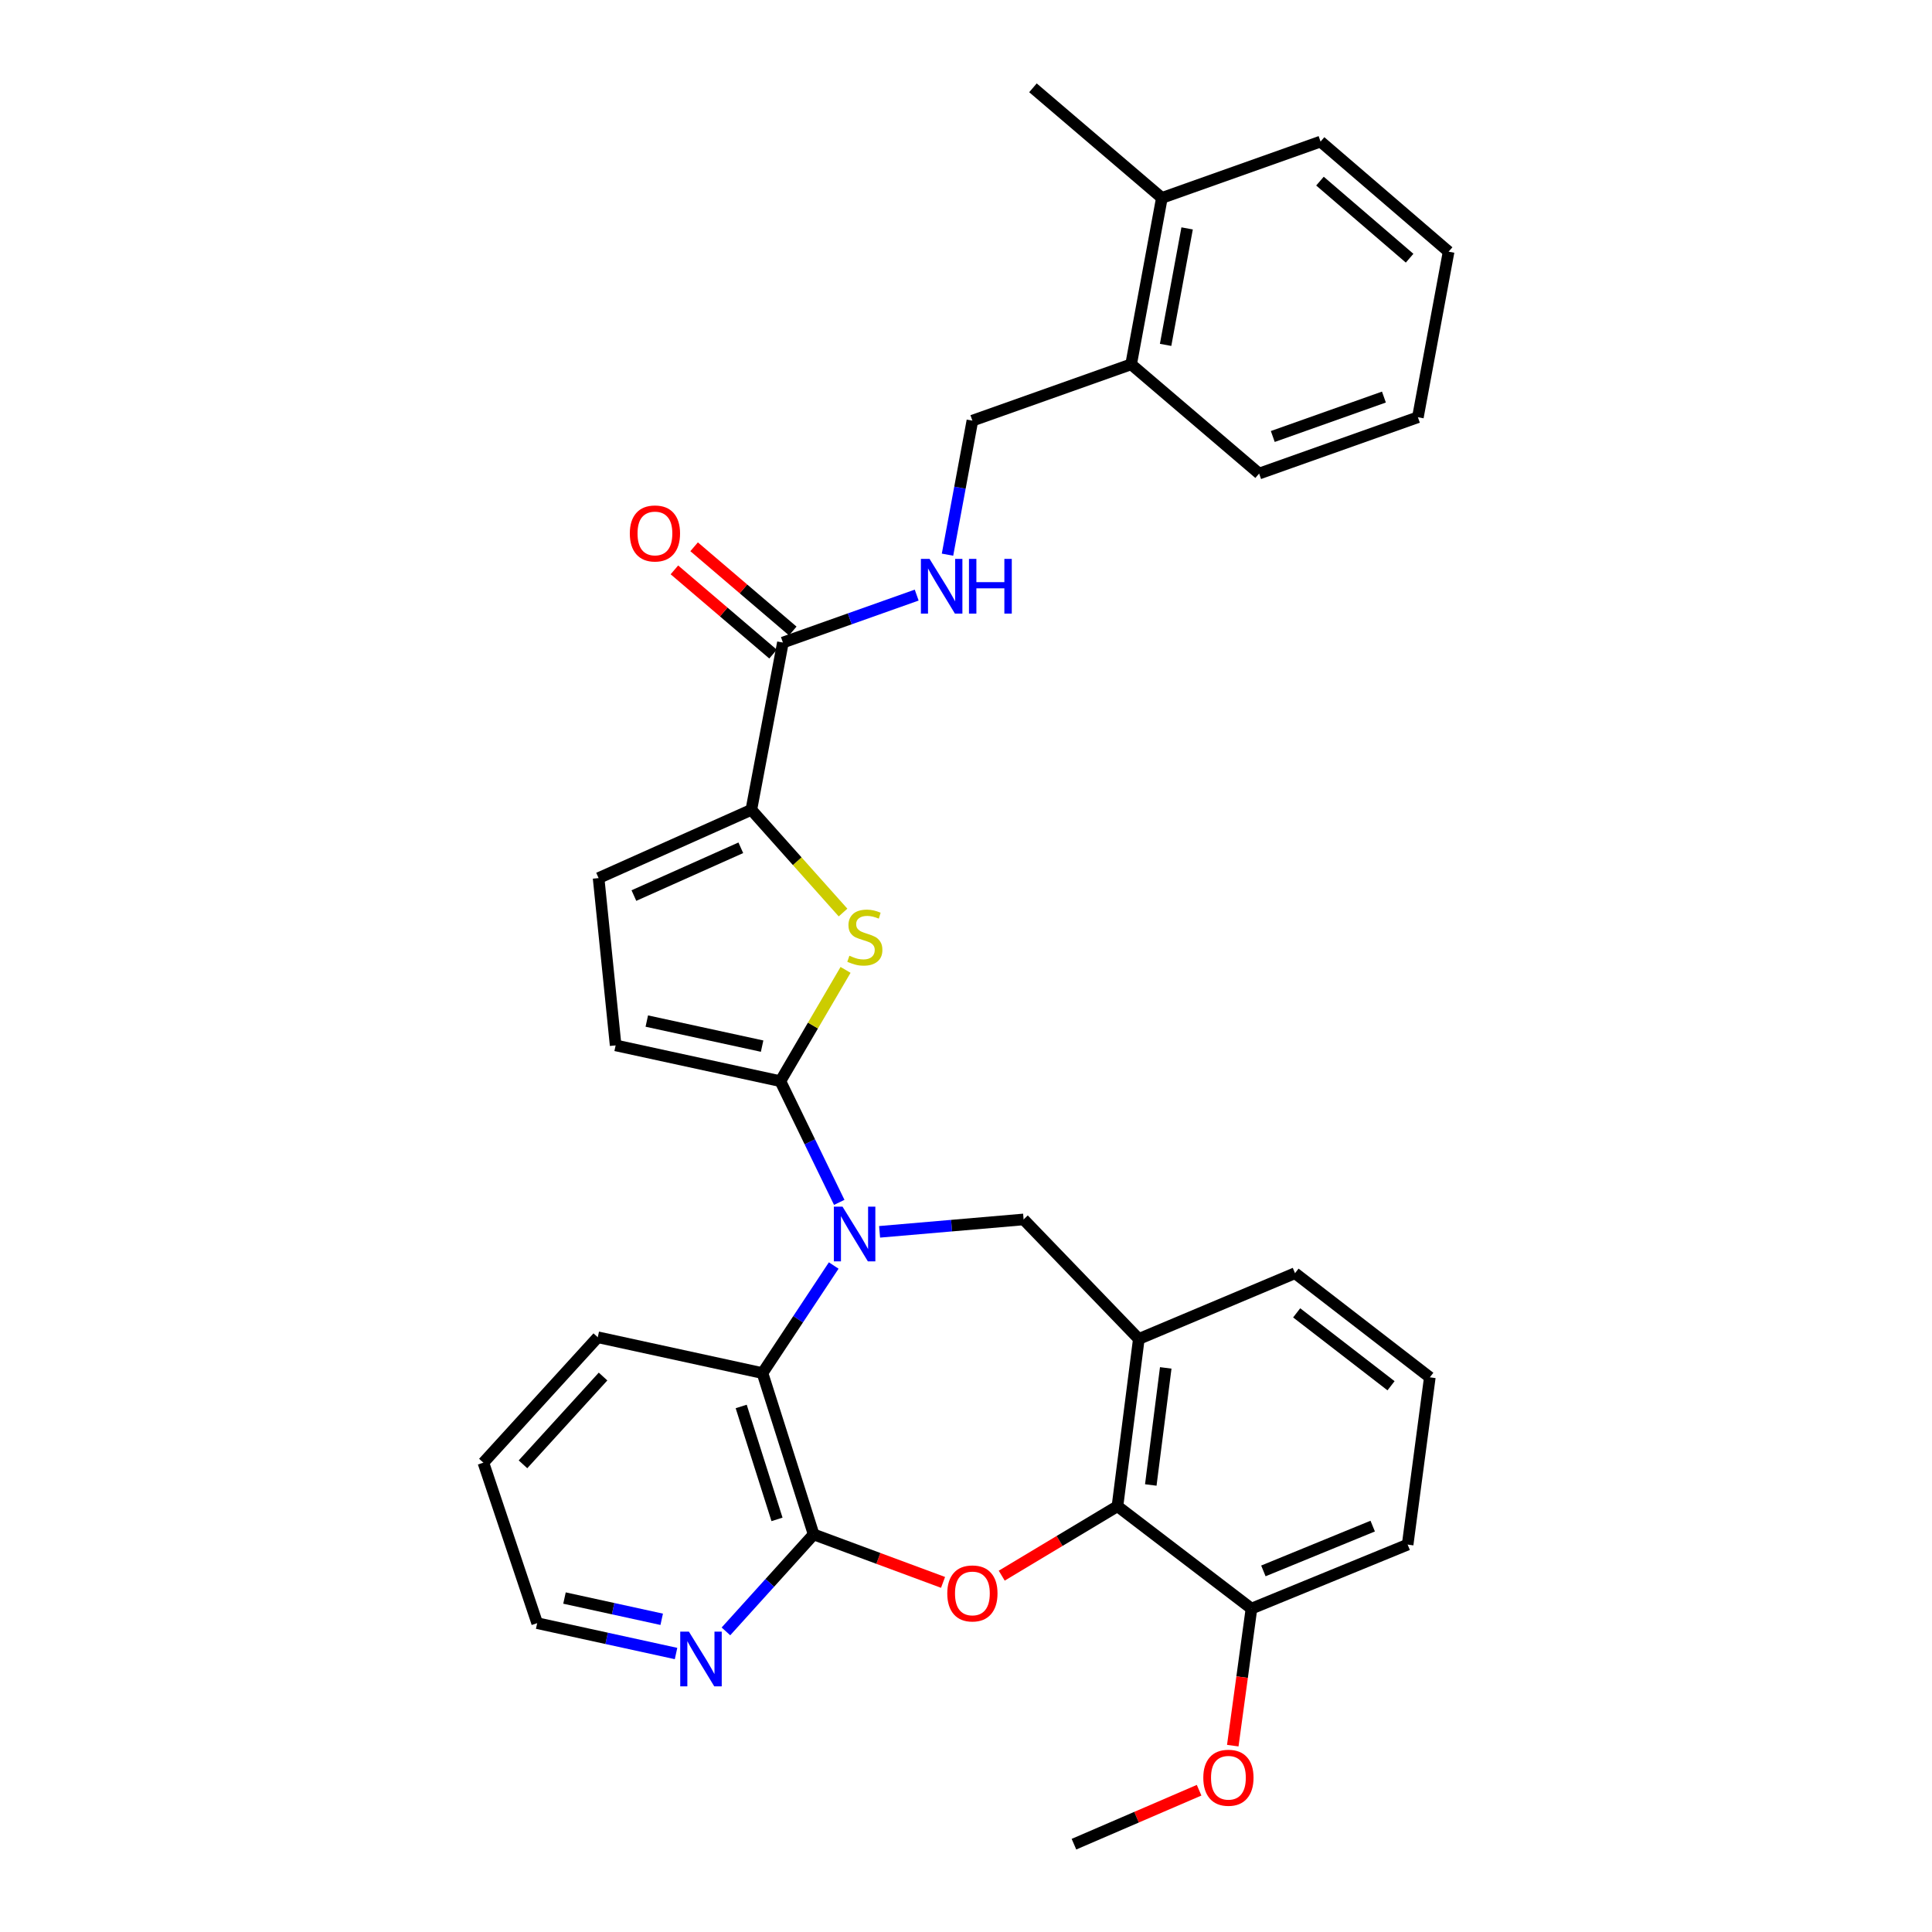 <?xml version='1.0' encoding='iso-8859-1'?>
<svg version='1.1' baseProfile='full'
              xmlns='http://www.w3.org/2000/svg'
                      xmlns:rdkit='http://www.rdkit.org/xml'
                      xmlns:xlink='http://www.w3.org/1999/xlink'
                  xml:space='preserve'
width='1000px' height='1000px' viewBox='0 0 1000 1000'>
<!-- END OF HEADER -->
<rect style='opacity:1.0;fill:#FFFFFF;stroke:none' width='1000' height='1000' x='0' y='0'> </rect>
<path class='bond-0' d='M 434.394,622.35 L 419.157,590.983' style='fill:none;fill-rule:evenodd;stroke:#0000FF;stroke-width:6px;stroke-linecap:butt;stroke-linejoin:miter;stroke-opacity:1' />
<path class='bond-0' d='M 419.157,590.983 L 403.921,559.616' style='fill:none;fill-rule:evenodd;stroke:#000000;stroke-width:6px;stroke-linecap:butt;stroke-linejoin:miter;stroke-opacity:1' />
<path class='bond-5' d='M 431.532,655.028 L 413.093,682.868' style='fill:none;fill-rule:evenodd;stroke:#0000FF;stroke-width:6px;stroke-linecap:butt;stroke-linejoin:miter;stroke-opacity:1' />
<path class='bond-5' d='M 413.093,682.868 L 394.654,710.709' style='fill:none;fill-rule:evenodd;stroke:#000000;stroke-width:6px;stroke-linecap:butt;stroke-linejoin:miter;stroke-opacity:1' />
<path class='bond-7' d='M 455.275,637.595 L 492.546,634.388' style='fill:none;fill-rule:evenodd;stroke:#0000FF;stroke-width:6px;stroke-linecap:butt;stroke-linejoin:miter;stroke-opacity:1' />
<path class='bond-7' d='M 492.546,634.388 L 529.817,631.18' style='fill:none;fill-rule:evenodd;stroke:#000000;stroke-width:6px;stroke-linecap:butt;stroke-linejoin:miter;stroke-opacity:1' />
<path class='bond-1' d='M 403.921,559.616 L 420.79,530.814' style='fill:none;fill-rule:evenodd;stroke:#000000;stroke-width:6px;stroke-linecap:butt;stroke-linejoin:miter;stroke-opacity:1' />
<path class='bond-1' d='M 420.79,530.814 L 437.66,502.012' style='fill:none;fill-rule:evenodd;stroke:#CCCC00;stroke-width:6px;stroke-linecap:butt;stroke-linejoin:miter;stroke-opacity:1' />
<path class='bond-9' d='M 403.921,559.616 L 318.653,541.083' style='fill:none;fill-rule:evenodd;stroke:#000000;stroke-width:6px;stroke-linecap:butt;stroke-linejoin:miter;stroke-opacity:1' />
<path class='bond-9' d='M 394.469,541.474 L 334.782,528.501' style='fill:none;fill-rule:evenodd;stroke:#000000;stroke-width:6px;stroke-linecap:butt;stroke-linejoin:miter;stroke-opacity:1' />
<path class='bond-4' d='M 436.356,472.328 L 412.623,445.745' style='fill:none;fill-rule:evenodd;stroke:#CCCC00;stroke-width:6px;stroke-linecap:butt;stroke-linejoin:miter;stroke-opacity:1' />
<path class='bond-4' d='M 412.623,445.745 L 388.89,419.161' style='fill:none;fill-rule:evenodd;stroke:#000000;stroke-width:6px;stroke-linecap:butt;stroke-linejoin:miter;stroke-opacity:1' />
<path class='bond-2' d='M 488.119,819.042 L 454.627,806.623' style='fill:none;fill-rule:evenodd;stroke:#FF0000;stroke-width:6px;stroke-linecap:butt;stroke-linejoin:miter;stroke-opacity:1' />
<path class='bond-2' d='M 454.627,806.623 L 421.135,794.203' style='fill:none;fill-rule:evenodd;stroke:#000000;stroke-width:6px;stroke-linecap:butt;stroke-linejoin:miter;stroke-opacity:1' />
<path class='bond-32' d='M 518.499,815.56 L 548.446,797.589' style='fill:none;fill-rule:evenodd;stroke:#FF0000;stroke-width:6px;stroke-linecap:butt;stroke-linejoin:miter;stroke-opacity:1' />
<path class='bond-32' d='M 548.446,797.589 L 578.394,779.618' style='fill:none;fill-rule:evenodd;stroke:#000000;stroke-width:6px;stroke-linecap:butt;stroke-linejoin:miter;stroke-opacity:1' />
<path class='bond-3' d='M 421.135,794.203 L 394.654,710.709' style='fill:none;fill-rule:evenodd;stroke:#000000;stroke-width:6px;stroke-linecap:butt;stroke-linejoin:miter;stroke-opacity:1' />
<path class='bond-3' d='M 402.178,786.432 L 383.641,727.986' style='fill:none;fill-rule:evenodd;stroke:#000000;stroke-width:6px;stroke-linecap:butt;stroke-linejoin:miter;stroke-opacity:1' />
<path class='bond-13' d='M 421.135,794.203 L 398.438,819.303' style='fill:none;fill-rule:evenodd;stroke:#000000;stroke-width:6px;stroke-linecap:butt;stroke-linejoin:miter;stroke-opacity:1' />
<path class='bond-13' d='M 398.438,819.303 L 375.742,844.403' style='fill:none;fill-rule:evenodd;stroke:#0000FF;stroke-width:6px;stroke-linecap:butt;stroke-linejoin:miter;stroke-opacity:1' />
<path class='bond-10' d='M 388.89,419.161 L 405.231,332.584' style='fill:none;fill-rule:evenodd;stroke:#000000;stroke-width:6px;stroke-linecap:butt;stroke-linejoin:miter;stroke-opacity:1' />
<path class='bond-33' d='M 388.89,419.161 L 309.832,454.489' style='fill:none;fill-rule:evenodd;stroke:#000000;stroke-width:6px;stroke-linecap:butt;stroke-linejoin:miter;stroke-opacity:1' />
<path class='bond-33' d='M 383.445,438.813 L 328.105,463.542' style='fill:none;fill-rule:evenodd;stroke:#000000;stroke-width:6px;stroke-linecap:butt;stroke-linejoin:miter;stroke-opacity:1' />
<path class='bond-21' d='M 394.654,710.709 L 309.404,692.159' style='fill:none;fill-rule:evenodd;stroke:#000000;stroke-width:6px;stroke-linecap:butt;stroke-linejoin:miter;stroke-opacity:1' />
<path class='bond-6' d='M 578.394,779.618 L 589.451,693.041' style='fill:none;fill-rule:evenodd;stroke:#000000;stroke-width:6px;stroke-linecap:butt;stroke-linejoin:miter;stroke-opacity:1' />
<path class='bond-6' d='M 595.646,768.623 L 603.386,708.019' style='fill:none;fill-rule:evenodd;stroke:#000000;stroke-width:6px;stroke-linecap:butt;stroke-linejoin:miter;stroke-opacity:1' />
<path class='bond-14' d='M 578.394,779.618 L 647.757,832.614' style='fill:none;fill-rule:evenodd;stroke:#000000;stroke-width:6px;stroke-linecap:butt;stroke-linejoin:miter;stroke-opacity:1' />
<path class='bond-8' d='M 529.817,631.18 L 589.451,693.041' style='fill:none;fill-rule:evenodd;stroke:#000000;stroke-width:6px;stroke-linecap:butt;stroke-linejoin:miter;stroke-opacity:1' />
<path class='bond-19' d='M 589.451,693.041 L 670.298,659.006' style='fill:none;fill-rule:evenodd;stroke:#000000;stroke-width:6px;stroke-linecap:butt;stroke-linejoin:miter;stroke-opacity:1' />
<path class='bond-11' d='M 318.653,541.083 L 309.832,454.489' style='fill:none;fill-rule:evenodd;stroke:#000000;stroke-width:6px;stroke-linecap:butt;stroke-linejoin:miter;stroke-opacity:1' />
<path class='bond-12' d='M 405.231,332.584 L 439.854,320.303' style='fill:none;fill-rule:evenodd;stroke:#000000;stroke-width:6px;stroke-linecap:butt;stroke-linejoin:miter;stroke-opacity:1' />
<path class='bond-12' d='M 439.854,320.303 L 474.478,308.022' style='fill:none;fill-rule:evenodd;stroke:#0000FF;stroke-width:6px;stroke-linecap:butt;stroke-linejoin:miter;stroke-opacity:1' />
<path class='bond-15' d='M 410.334,326.606 L 384.805,304.809' style='fill:none;fill-rule:evenodd;stroke:#000000;stroke-width:6px;stroke-linecap:butt;stroke-linejoin:miter;stroke-opacity:1' />
<path class='bond-15' d='M 384.805,304.809 L 359.275,283.013' style='fill:none;fill-rule:evenodd;stroke:#FF0000;stroke-width:6px;stroke-linecap:butt;stroke-linejoin:miter;stroke-opacity:1' />
<path class='bond-15' d='M 400.127,338.562 L 374.597,316.765' style='fill:none;fill-rule:evenodd;stroke:#000000;stroke-width:6px;stroke-linecap:butt;stroke-linejoin:miter;stroke-opacity:1' />
<path class='bond-15' d='M 374.597,316.765 L 349.068,294.969' style='fill:none;fill-rule:evenodd;stroke:#FF0000;stroke-width:6px;stroke-linecap:butt;stroke-linejoin:miter;stroke-opacity:1' />
<path class='bond-16' d='M 490.431,287.1 L 496.87,252.413' style='fill:none;fill-rule:evenodd;stroke:#0000FF;stroke-width:6px;stroke-linecap:butt;stroke-linejoin:miter;stroke-opacity:1' />
<path class='bond-16' d='M 496.87,252.413 L 503.31,217.727' style='fill:none;fill-rule:evenodd;stroke:#000000;stroke-width:6px;stroke-linecap:butt;stroke-linejoin:miter;stroke-opacity:1' />
<path class='bond-34' d='M 349.919,855.861 L 313.98,848.002' style='fill:none;fill-rule:evenodd;stroke:#0000FF;stroke-width:6px;stroke-linecap:butt;stroke-linejoin:miter;stroke-opacity:1' />
<path class='bond-34' d='M 313.98,848.002 L 278.042,840.143' style='fill:none;fill-rule:evenodd;stroke:#000000;stroke-width:6px;stroke-linecap:butt;stroke-linejoin:miter;stroke-opacity:1' />
<path class='bond-34' d='M 342.496,838.146 L 317.339,832.644' style='fill:none;fill-rule:evenodd;stroke:#0000FF;stroke-width:6px;stroke-linecap:butt;stroke-linejoin:miter;stroke-opacity:1' />
<path class='bond-34' d='M 317.339,832.644 L 292.182,827.143' style='fill:none;fill-rule:evenodd;stroke:#000000;stroke-width:6px;stroke-linecap:butt;stroke-linejoin:miter;stroke-opacity:1' />
<path class='bond-20' d='M 647.757,832.614 L 642.919,868.081' style='fill:none;fill-rule:evenodd;stroke:#000000;stroke-width:6px;stroke-linecap:butt;stroke-linejoin:miter;stroke-opacity:1' />
<path class='bond-20' d='M 642.919,868.081 L 638.081,903.547' style='fill:none;fill-rule:evenodd;stroke:#FF0000;stroke-width:6px;stroke-linecap:butt;stroke-linejoin:miter;stroke-opacity:1' />
<path class='bond-35' d='M 647.757,832.614 L 728.596,799.487' style='fill:none;fill-rule:evenodd;stroke:#000000;stroke-width:6px;stroke-linecap:butt;stroke-linejoin:miter;stroke-opacity:1' />
<path class='bond-35' d='M 653.922,813.099 L 710.509,789.91' style='fill:none;fill-rule:evenodd;stroke:#000000;stroke-width:6px;stroke-linecap:butt;stroke-linejoin:miter;stroke-opacity:1' />
<path class='bond-17' d='M 503.31,217.727 L 585.468,188.574' style='fill:none;fill-rule:evenodd;stroke:#000000;stroke-width:6px;stroke-linecap:butt;stroke-linejoin:miter;stroke-opacity:1' />
<path class='bond-18' d='M 585.468,188.574 L 601.381,102.442' style='fill:none;fill-rule:evenodd;stroke:#000000;stroke-width:6px;stroke-linecap:butt;stroke-linejoin:miter;stroke-opacity:1' />
<path class='bond-18' d='M 603.314,178.51 L 614.453,118.218' style='fill:none;fill-rule:evenodd;stroke:#000000;stroke-width:6px;stroke-linecap:butt;stroke-linejoin:miter;stroke-opacity:1' />
<path class='bond-25' d='M 585.468,188.574 L 651.722,245.116' style='fill:none;fill-rule:evenodd;stroke:#000000;stroke-width:6px;stroke-linecap:butt;stroke-linejoin:miter;stroke-opacity:1' />
<path class='bond-26' d='M 601.381,102.442 L 534.655,45.455' style='fill:none;fill-rule:evenodd;stroke:#000000;stroke-width:6px;stroke-linecap:butt;stroke-linejoin:miter;stroke-opacity:1' />
<path class='bond-27' d='M 601.381,102.442 L 683.521,73.28' style='fill:none;fill-rule:evenodd;stroke:#000000;stroke-width:6px;stroke-linecap:butt;stroke-linejoin:miter;stroke-opacity:1' />
<path class='bond-22' d='M 670.298,659.006 L 740.072,712.91' style='fill:none;fill-rule:evenodd;stroke:#000000;stroke-width:6px;stroke-linecap:butt;stroke-linejoin:miter;stroke-opacity:1' />
<path class='bond-22' d='M 671.153,679.532 L 719.995,717.265' style='fill:none;fill-rule:evenodd;stroke:#000000;stroke-width:6px;stroke-linecap:butt;stroke-linejoin:miter;stroke-opacity:1' />
<path class='bond-28' d='M 620.65,926.617 L 588.264,940.581' style='fill:none;fill-rule:evenodd;stroke:#FF0000;stroke-width:6px;stroke-linecap:butt;stroke-linejoin:miter;stroke-opacity:1' />
<path class='bond-28' d='M 588.264,940.581 L 555.878,954.545' style='fill:none;fill-rule:evenodd;stroke:#000000;stroke-width:6px;stroke-linecap:butt;stroke-linejoin:miter;stroke-opacity:1' />
<path class='bond-29' d='M 309.404,692.159 L 250.199,757.076' style='fill:none;fill-rule:evenodd;stroke:#000000;stroke-width:6px;stroke-linecap:butt;stroke-linejoin:miter;stroke-opacity:1' />
<path class='bond-29' d='M 312.139,712.49 L 270.695,757.932' style='fill:none;fill-rule:evenodd;stroke:#000000;stroke-width:6px;stroke-linecap:butt;stroke-linejoin:miter;stroke-opacity:1' />
<path class='bond-24' d='M 740.072,712.91 L 728.596,799.487' style='fill:none;fill-rule:evenodd;stroke:#000000;stroke-width:6px;stroke-linecap:butt;stroke-linejoin:miter;stroke-opacity:1' />
<path class='bond-23' d='M 278.042,840.143 L 250.199,757.076' style='fill:none;fill-rule:evenodd;stroke:#000000;stroke-width:6px;stroke-linecap:butt;stroke-linejoin:miter;stroke-opacity:1' />
<path class='bond-31' d='M 651.722,245.116 L 733.897,215.963' style='fill:none;fill-rule:evenodd;stroke:#000000;stroke-width:6px;stroke-linecap:butt;stroke-linejoin:miter;stroke-opacity:1' />
<path class='bond-31' d='M 658.792,225.927 L 716.315,205.52' style='fill:none;fill-rule:evenodd;stroke:#000000;stroke-width:6px;stroke-linecap:butt;stroke-linejoin:miter;stroke-opacity:1' />
<path class='bond-36' d='M 683.521,73.28 L 749.801,130.268' style='fill:none;fill-rule:evenodd;stroke:#000000;stroke-width:6px;stroke-linecap:butt;stroke-linejoin:miter;stroke-opacity:1' />
<path class='bond-36' d='M 683.214,93.749 L 729.61,133.64' style='fill:none;fill-rule:evenodd;stroke:#000000;stroke-width:6px;stroke-linecap:butt;stroke-linejoin:miter;stroke-opacity:1' />
<path class='bond-30' d='M 749.801,130.268 L 733.897,215.963' style='fill:none;fill-rule:evenodd;stroke:#000000;stroke-width:6px;stroke-linecap:butt;stroke-linejoin:miter;stroke-opacity:1' />
<path  class='atom-0' d='M 436.08 624.549
L 445.36 639.549
Q 446.28 641.029, 447.76 643.709
Q 449.24 646.389, 449.32 646.549
L 449.32 624.549
L 453.08 624.549
L 453.08 652.869
L 449.2 652.869
L 439.24 636.469
Q 438.08 634.549, 436.84 632.349
Q 435.64 630.149, 435.28 629.469
L 435.28 652.869
L 431.6 652.869
L 431.6 624.549
L 436.08 624.549
' fill='#0000FF'/>
<path  class='atom-2' d='M 439.641 494.689
Q 439.961 494.809, 441.281 495.369
Q 442.601 495.929, 444.041 496.289
Q 445.521 496.609, 446.961 496.609
Q 449.641 496.609, 451.201 495.329
Q 452.761 494.009, 452.761 491.729
Q 452.761 490.169, 451.961 489.209
Q 451.201 488.249, 450.001 487.729
Q 448.801 487.209, 446.801 486.609
Q 444.281 485.849, 442.761 485.129
Q 441.281 484.409, 440.201 482.889
Q 439.161 481.369, 439.161 478.809
Q 439.161 475.249, 441.561 473.049
Q 444.001 470.849, 448.801 470.849
Q 452.081 470.849, 455.801 472.409
L 454.881 475.489
Q 451.481 474.089, 448.921 474.089
Q 446.161 474.089, 444.641 475.249
Q 443.121 476.369, 443.161 478.329
Q 443.161 479.849, 443.921 480.769
Q 444.721 481.689, 445.841 482.209
Q 447.001 482.729, 448.921 483.329
Q 451.481 484.129, 453.001 484.929
Q 454.521 485.729, 455.601 487.369
Q 456.721 488.969, 456.721 491.729
Q 456.721 495.649, 454.081 497.769
Q 451.481 499.849, 447.121 499.849
Q 444.601 499.849, 442.681 499.289
Q 440.801 498.769, 438.561 497.849
L 439.641 494.689
' fill='#CCCC00'/>
<path  class='atom-3' d='M 490.31 824.755
Q 490.31 817.955, 493.67 814.155
Q 497.03 810.355, 503.31 810.355
Q 509.59 810.355, 512.95 814.155
Q 516.31 817.955, 516.31 824.755
Q 516.31 831.635, 512.91 835.555
Q 509.51 839.435, 503.31 839.435
Q 497.07 839.435, 493.67 835.555
Q 490.31 831.675, 490.31 824.755
M 503.31 836.235
Q 507.63 836.235, 509.95 833.355
Q 512.31 830.435, 512.31 824.755
Q 512.31 819.195, 509.95 816.395
Q 507.63 813.555, 503.31 813.555
Q 498.99 813.555, 496.63 816.355
Q 494.31 819.155, 494.31 824.755
Q 494.31 830.475, 496.63 833.355
Q 498.99 836.235, 503.31 836.235
' fill='#FF0000'/>
<path  class='atom-13' d='M 481.137 289.279
L 490.417 304.279
Q 491.337 305.759, 492.817 308.439
Q 494.297 311.119, 494.377 311.279
L 494.377 289.279
L 498.137 289.279
L 498.137 317.599
L 494.257 317.599
L 484.297 301.199
Q 483.137 299.279, 481.897 297.079
Q 480.697 294.879, 480.337 294.199
L 480.337 317.599
L 476.657 317.599
L 476.657 289.279
L 481.137 289.279
' fill='#0000FF'/>
<path  class='atom-13' d='M 501.537 289.279
L 505.377 289.279
L 505.377 301.319
L 519.857 301.319
L 519.857 289.279
L 523.697 289.279
L 523.697 317.599
L 519.857 317.599
L 519.857 304.519
L 505.377 304.519
L 505.377 317.599
L 501.537 317.599
L 501.537 289.279
' fill='#0000FF'/>
<path  class='atom-14' d='M 356.568 844.524
L 365.848 859.524
Q 366.768 861.004, 368.248 863.684
Q 369.728 866.364, 369.808 866.524
L 369.808 844.524
L 373.568 844.524
L 373.568 872.844
L 369.688 872.844
L 359.728 856.444
Q 358.568 854.524, 357.328 852.324
Q 356.128 850.124, 355.768 849.444
L 355.768 872.844
L 352.088 872.844
L 352.088 844.524
L 356.568 844.524
' fill='#0000FF'/>
<path  class='atom-16' d='M 325.994 276.113
Q 325.994 269.313, 329.354 265.513
Q 332.714 261.713, 338.994 261.713
Q 345.274 261.713, 348.634 265.513
Q 351.994 269.313, 351.994 276.113
Q 351.994 282.993, 348.594 286.913
Q 345.194 290.793, 338.994 290.793
Q 332.754 290.793, 329.354 286.913
Q 325.994 283.033, 325.994 276.113
M 338.994 287.593
Q 343.314 287.593, 345.634 284.713
Q 347.994 281.793, 347.994 276.113
Q 347.994 270.553, 345.634 267.753
Q 343.314 264.913, 338.994 264.913
Q 334.674 264.913, 332.314 267.713
Q 329.994 270.513, 329.994 276.113
Q 329.994 281.833, 332.314 284.713
Q 334.674 287.593, 338.994 287.593
' fill='#FF0000'/>
<path  class='atom-21' d='M 622.827 920.154
Q 622.827 913.354, 626.187 909.554
Q 629.547 905.754, 635.827 905.754
Q 642.107 905.754, 645.467 909.554
Q 648.827 913.354, 648.827 920.154
Q 648.827 927.034, 645.427 930.954
Q 642.027 934.834, 635.827 934.834
Q 629.587 934.834, 626.187 930.954
Q 622.827 927.074, 622.827 920.154
M 635.827 931.634
Q 640.147 931.634, 642.467 928.754
Q 644.827 925.834, 644.827 920.154
Q 644.827 914.594, 642.467 911.794
Q 640.147 908.954, 635.827 908.954
Q 631.507 908.954, 629.147 911.754
Q 626.827 914.554, 626.827 920.154
Q 626.827 925.874, 629.147 928.754
Q 631.507 931.634, 635.827 931.634
' fill='#FF0000'/>
</svg>
